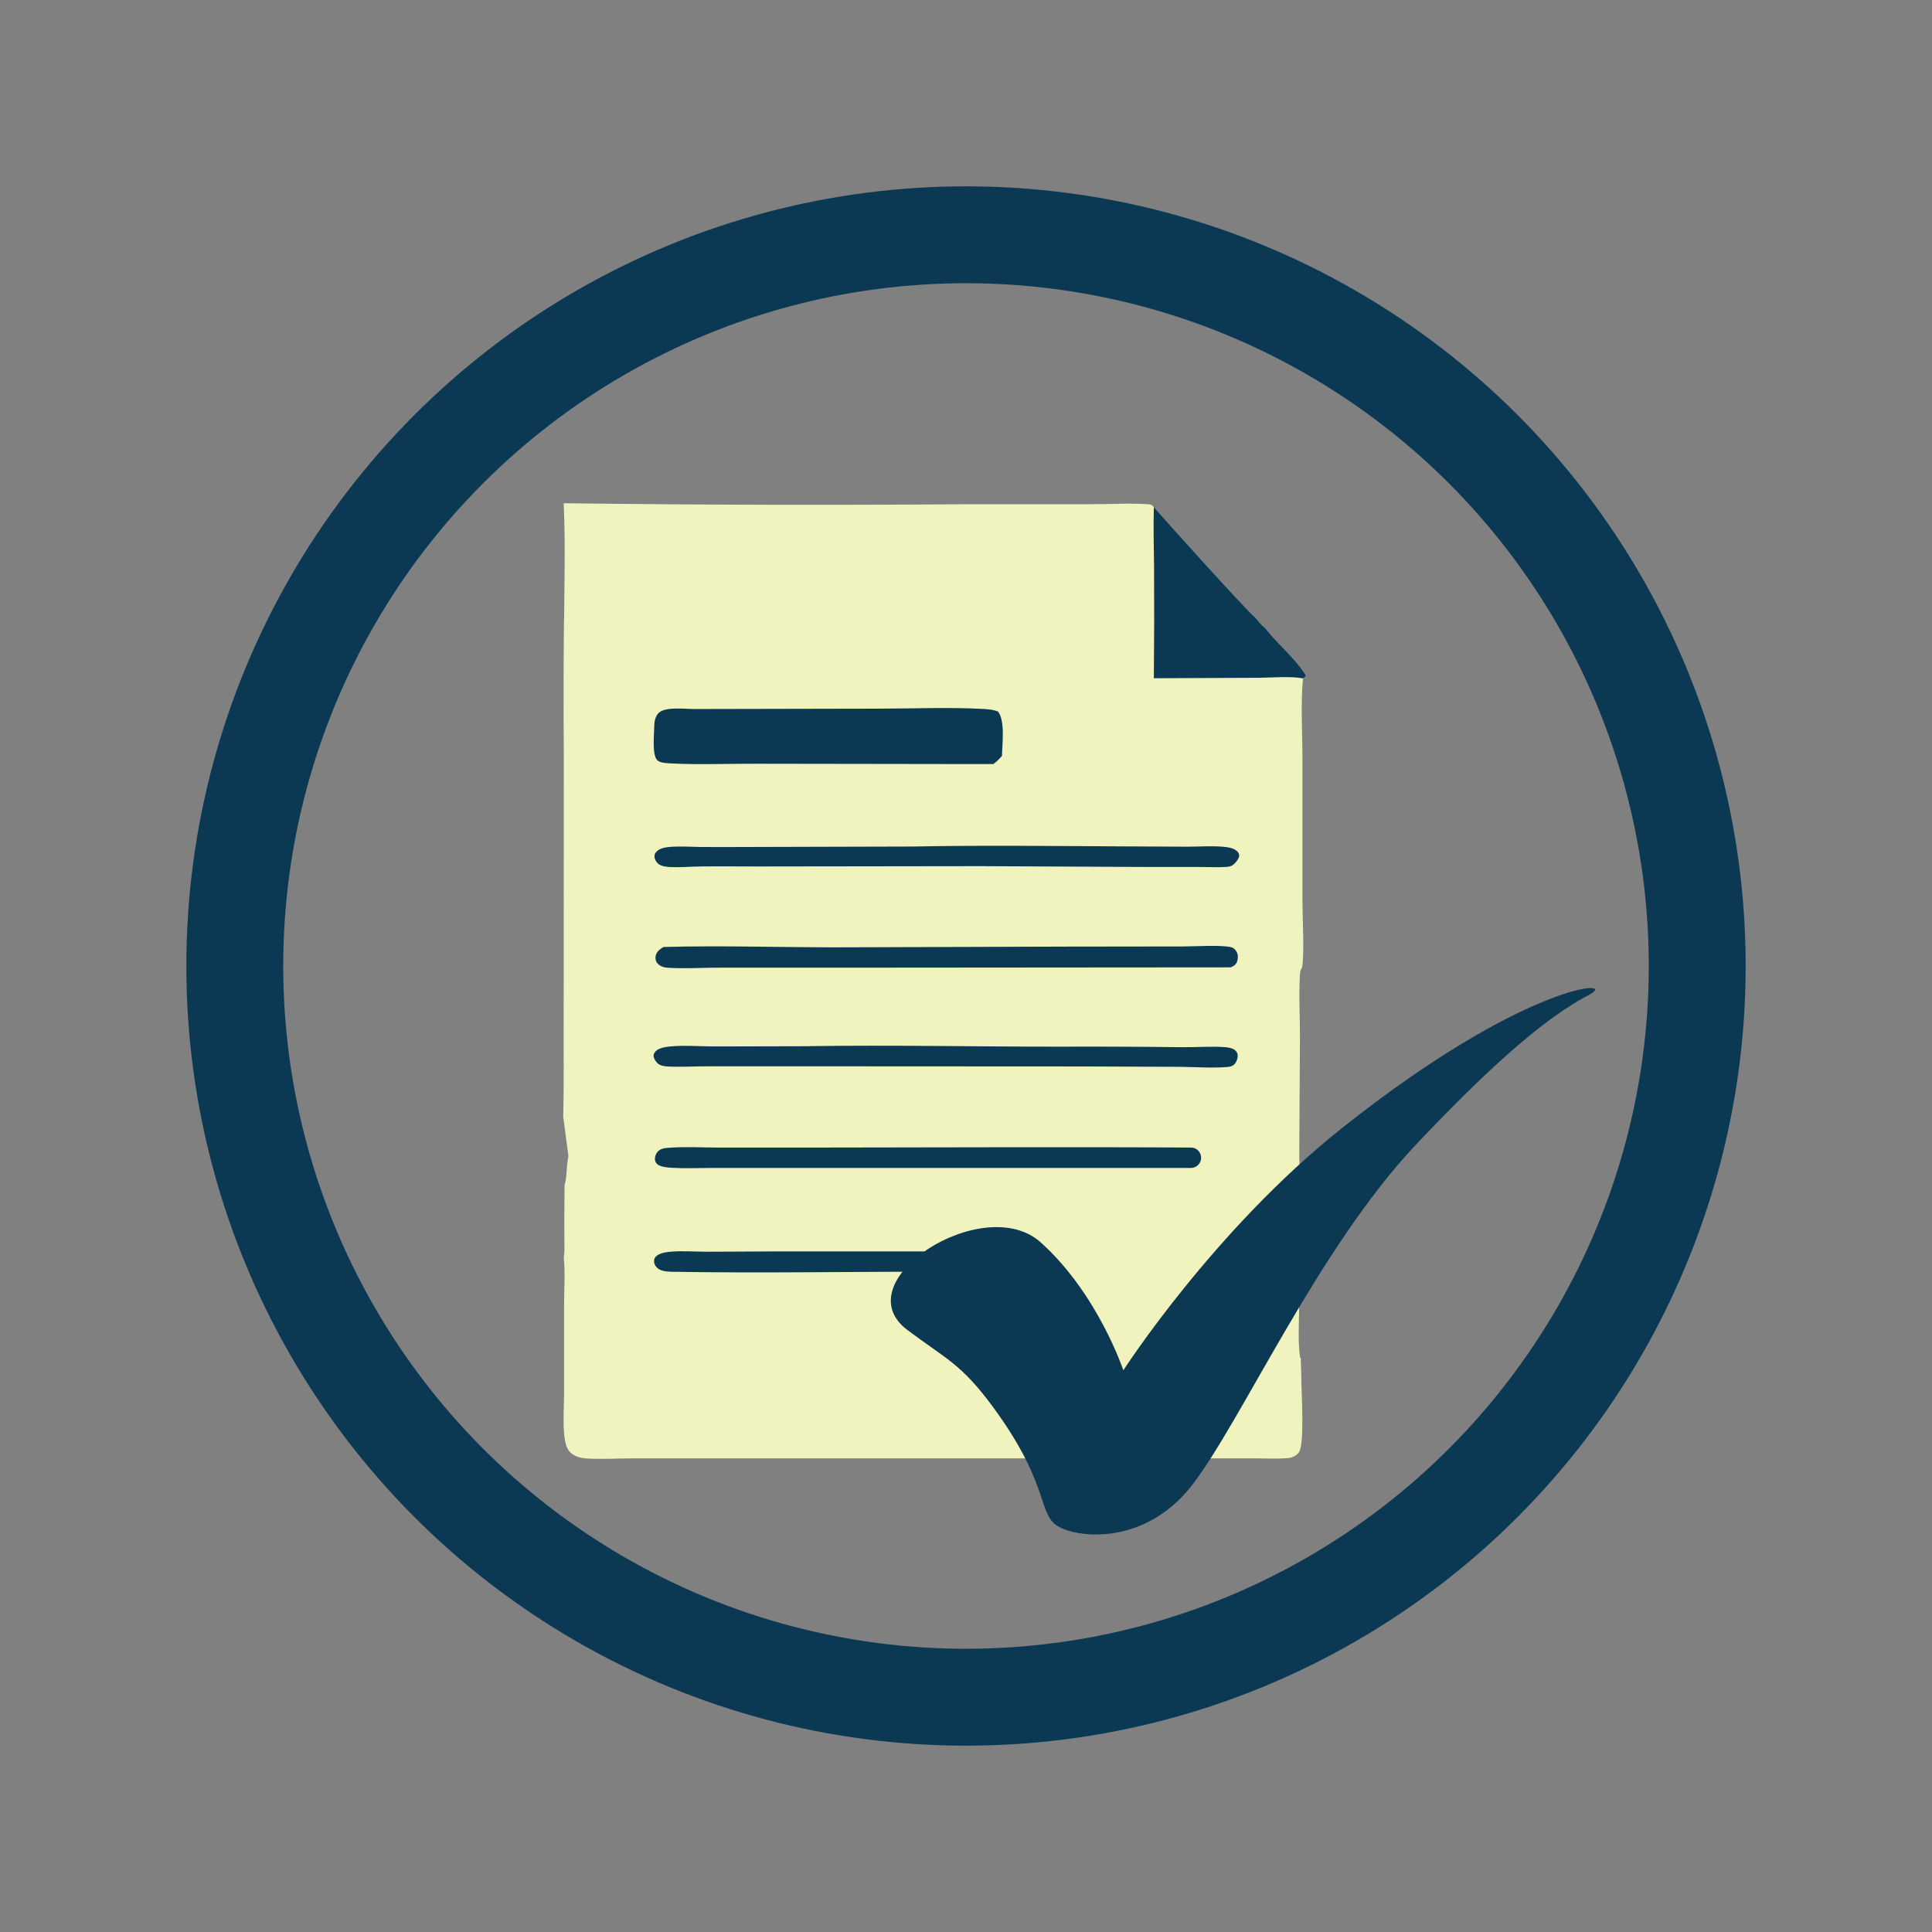 <svg xmlns="http://www.w3.org/2000/svg" id="a" viewBox="0 0 256 256"><rect x="0" y="0" width="256" height="256" fill="#808080" stroke="none"/><circle cx="128" cy="128" r="96.89" fill="none" stroke="#0b3954" stroke-miterlimit="10" stroke-width="12.84"></circle><path d="M74.63,147.98c.11-4.26.04-8.54.06-12.81l.02-35.01c-.05-6.01-.04-12.02.02-18.02l.02-.14c.03-5.1.18-10.23-.06-15.32,17.87.23,35.74.27,53.61.13h16.29c2.49.01,5.09-.18,7.57.01.38.03.49.08.73.38,1.06,1.24,12.65,14.12,13.31,14.5.41.44.93,1.17,1.41,1.49l.1.13c1.65,2.1,3.93,3.92,5.33,6.19-.09.29-.13.25-.39.39-.32,3.42-.07,7.06-.07,10.5v19.23c.01,2.02.27,6.9-.05,8.58-.21.3-.26.57-.28.93-.17,2.64,0,5.38,0,8.03l-.09,15.73c0,1.57.15,3.31-.06,4.86-.04.32-.13.46-.34.7l.26.32c1.26,5.1,1.36,8.2.11,13.31.08,2.54-.23,5.3.14,7.8l.1.08v.49c.04.98.08,1.95.08,2.93.02,1.59.41,7.95-.33,9.04-.28.42-.86.71-1.35.76-1.41.15-2.91.05-4.33.05h-7.61s-26.16,0-26.16,0h-37.88s-10.82,0-10.82,0c-2,0-4.03.13-6.02.03-.85-.04-1.68-.2-2.34-.78-.54-.48-.72-1.36-.81-2.04-.23-1.79-.07-3.79-.06-5.59v-11.89c.01-2.07.16-4.25-.03-6.3v-.12s.08-.7.08-.7c-.03-2.95-.02-5.89.02-8.84.33-1.01.23-2.64.51-3.81l-.69-5.21Z" fill="#f0f3bd"></path><path d="M134.49,168.29c-.11.08-.16.13-.31.16-.88.21-2.23.05-3.16.05h-8.23c-11.14.02-22.31.2-33.44.02-.62,0-1.4-.02-1.96-.3-.33-.17-.63-.52-.7-.89-.06-.29-.03-.55.17-.78.45-.5,1.31-.63,1.94-.69,1.61-.14,3.33,0,4.95,0l8.64-.04h31.89c0,.86.07,1.63.2,2.46Z" fill="#0b3954"></path><path d="M159.15,153.54c-.07.69-.65,1.22-1.34,1.22h-54.39s-9.19,0-9.19,0c-1.72,0-3.48.08-5.2-.02-.53-.03-1.54-.11-1.95-.49-.21-.19-.32-.46-.3-.75.03-.36.16-.69.41-.94.42-.44,1.08-.45,1.66-.49,2.06-.14,4.2-.02,6.26-.01h11.29c10.51-.01,39.4-.1,51.43,0,.79,0,1.39.69,1.32,1.47h0Z" fill="#0b3954"></path><path d="M120.86,112.17c9.25-.18,18.52-.07,27.77-.02l8.72.04c1.52,0,3.09-.12,4.6,0,.6.04,1.37.13,1.86.51.24.18.38.38.39.69,0,.32-.36.78-.57,1-.29.3-.59.44-1,.47-1.14.1-2.35.02-3.5.02h-6.75s-22.36-.11-22.36-.11l-29.83.04c-2.46,0-4.93-.03-7.39,0-1.32.02-2.68.14-4,.08-.52-.03-1.1-.09-1.54-.4-.28-.2-.52-.62-.54-.98-.01-.31.1-.51.33-.72.45-.43,1.27-.54,1.86-.58,1.3-.09,2.67,0,3.98.02,1.94.01,3.88.02,5.82,0l22.16-.06Z" fill="#0b3954"></path><path d="M107.21,138.62c11.04-.16,22.1.07,33.14.07,5.43-.02,10.85,0,16.28.07,1.82.02,3.71-.13,5.51-.02.46.03.99.08,1.39.33.21.13.4.36.45.6.09.43-.1.99-.39,1.32-.23.27-.59.36-.94.39-2.04.17-4.26,0-6.31-.02l-12.78-.05-37.99-.02h-11.75c-1.75,0-3.53.11-5.28.03-.37-.02-.79-.07-1.12-.23-.36-.17-.76-.72-.81-1.11-.04-.3.1-.5.3-.71.43-.43,1.34-.56,1.9-.61,1.95-.18,4.02,0,5.98,0l12.41-.03Z" fill="#0b3954"></path><path d="M87.94,125.48c7.38-.2,14.82.03,22.21.05l30.97-.1,15.65-.02c1.45,0,5.14-.22,6.37.1.36.09.62.39.77.71.17.36.13.86,0,1.22-.16.42-.45.56-.83.74l-50.88.04h-16.64c-2.15-.02-5.12.17-7.18,0-.51-.04-1.06-.24-1.35-.69-.16-.25-.21-.54-.16-.82.12-.63.56-.93,1.07-1.25Z" fill="#0b3954"></path><path d="M152.89,67.19c1.06,1.24,12.65,14.12,13.31,14.5.41.44.93,1.17,1.41,1.49l.1.13c1.65,2.1,3.93,3.92,5.33,6.19-.09.29-.13.25-.39.39-1.59-.32-4.18-.09-5.88-.08l-13.88.06c.05-4.87.06-9.73.03-14.6-.02-2.69-.11-5.39-.03-8.08Z" fill="#0b3954"></path><path d="M92.03,93.95l24.28-.05c4.64,0,9.38-.21,14,.04.65.04,1.35.09,1.94.35.96,1.29.54,4.23.52,5.85-.34.44-.7.76-1.14,1.1h-4.15s-27.09-.04-27.09-.04c-3.78-.02-7.64.15-11.41-.04-.53-.03-1.44-.04-1.85-.39-.76-.66-.45-3.43-.44-4.42,0-.67.1-1.44.63-1.92.88-.81,3.51-.48,4.71-.48Z" fill="#0b3954"></path><path d="M120.23,176.22c5.14,3.89,7.11,4.43,11.41,10.3,7.03,9.59,6,13.56,8.08,15.39,2.09,1.83,11.65,3.3,18.17-5.04,6.52-8.35,16.69-31.38,29.73-45.2,13.04-13.82,19.12-17.82,23.04-19.91,3.91-2.09-8.48-1.64-32.86,17.73-16.95,13.47-28.95,32.08-28.95,32.08,0,0-3.39-10.17-10.95-16.95-7.56-6.78-26.21,5.15-17.67,11.61Z" fill="#0b3954"></path></svg>